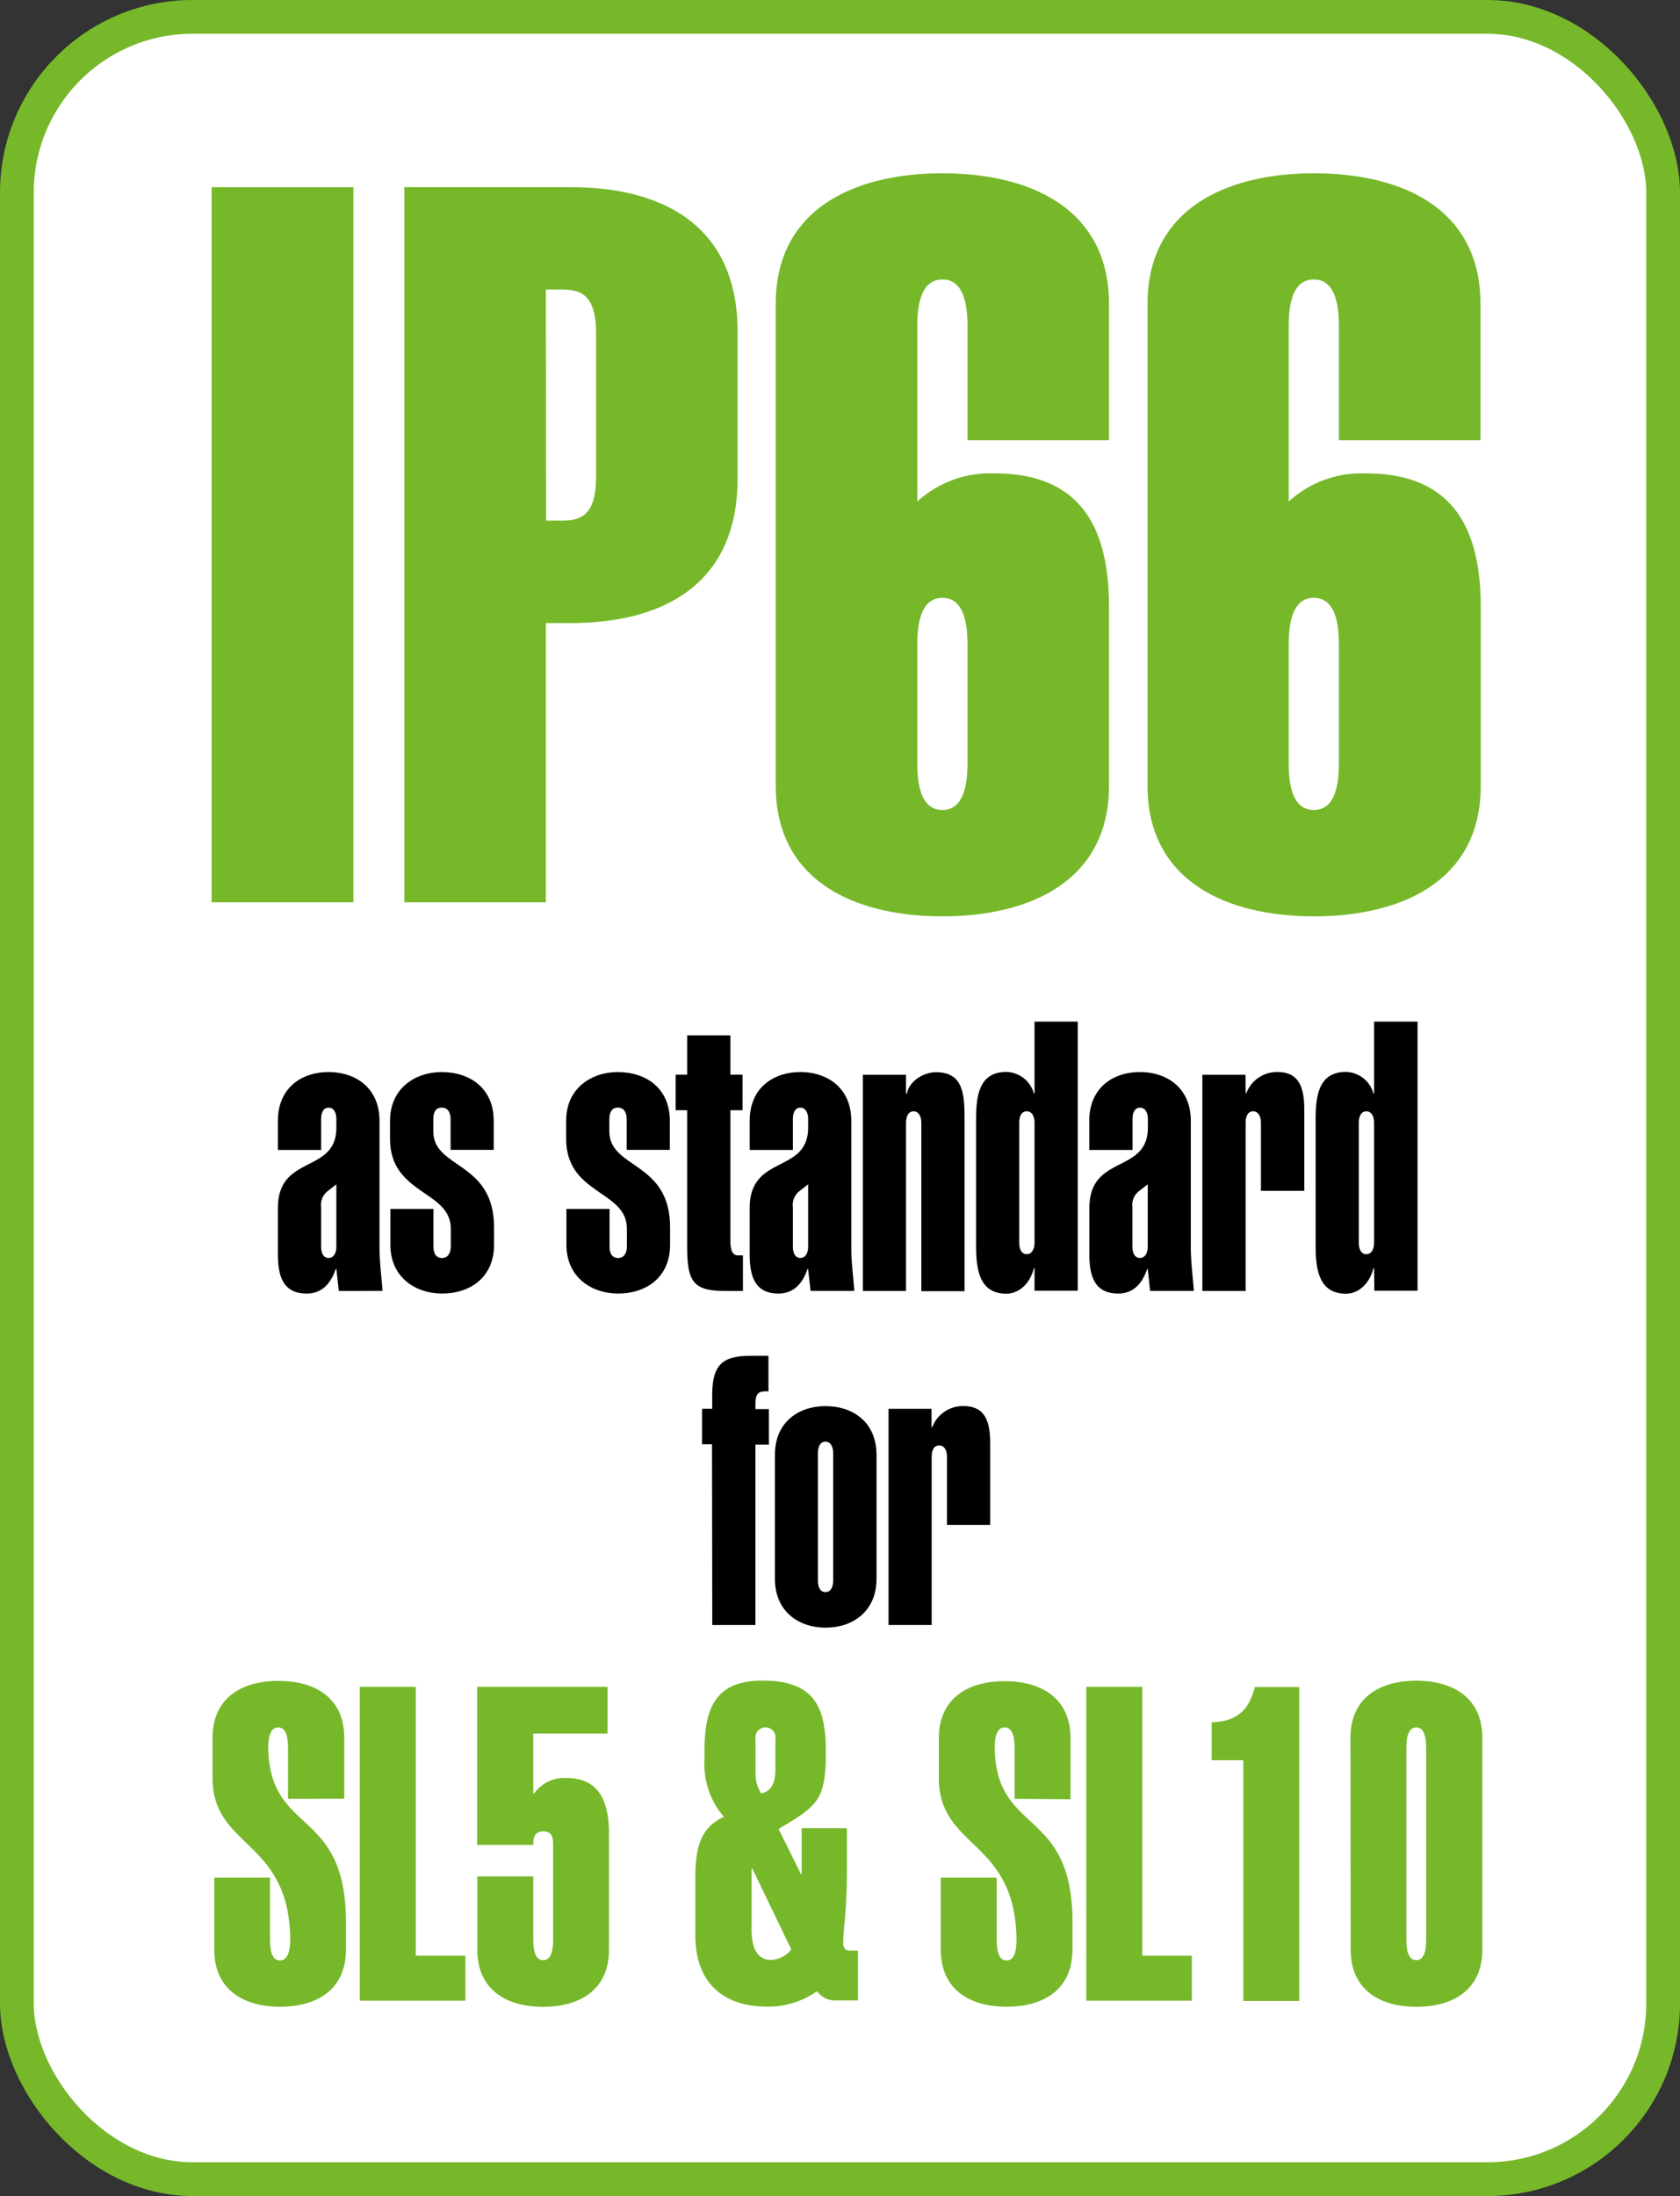 <?xml version="1.0" encoding="UTF-8"?> <svg xmlns="http://www.w3.org/2000/svg" viewBox="0 0 248.88 325.14"><rect x="0" y="0" width="248.88" height="325.14" fill="#333333" stroke="none"/><defs><style>.cls-1{fill:#fff;stroke:#76b82a;stroke-width:5px;}.cls-2{fill:#76b82a;}</style></defs><g id="Calque_2" data-name="Calque 2"><g id="Calque_1-2" data-name="Calque 1"><rect class="cls-1" x="2.5" y="2.5" width="243.88" height="320.14" rx="26.02"></rect><path class="cls-2" d="M31.35,133.59V27.71h21V133.59Z"></path><path class="cls-2" d="M59.9,133.59V27.71H84.59c12.94,0,24.68,5.2,24.68,21.41V70.83c0,16.21-11.74,21.42-24.68,21.42H80.87v41.34Zm21-56.51h2.5c3.42,0,4.91-1.64,4.91-6.69V49.57c0-5.06-1.49-6.7-4.91-6.7H80.87Z"></path><path class="cls-2" d="M143.33,65.18V48.38c0-3-.45-7-3.72-7s-3.72,4-3.72,7V74.25a16.05,16.05,0,0,1,11.45-4.16c13.09,0,16.95,8.47,16.95,19.78v26.47c0,14.12-11.74,19.33-24.68,19.33s-24.69-5.21-24.69-19.33V45c0-14.13,11.75-19.34,24.69-19.34S164.29,30.83,164.29,45V65.18Zm-7.44,47.74c0,3,.45,7,3.72,7s3.72-4,3.72-7V95.52c0-3-.45-7-3.72-7s-3.72,4-3.72,7Z"></path><path class="cls-2" d="M198.35,65.18V48.38c0-3-.45-7-3.72-7s-3.72,4-3.72,7V74.25a16.05,16.05,0,0,1,11.45-4.16c13.09,0,17,8.47,17,19.78v26.47c0,14.12-11.75,19.33-24.69,19.33S170,130.46,170,116.34V45c0-14.13,11.75-19.34,24.69-19.34S219.32,30.83,219.32,45V65.18Zm-7.44,47.74c0,3,.45,7,3.72,7s3.72-4,3.72-7V95.52c0-3-.45-7-3.72-7s-3.72,4-3.72,7Z"></path><path d="M41.17,165.94c0-4.8,3.43-7.21,7.51-7.21s7.54,2.41,7.54,7.21v18.7c0,2.24.3,4.37.45,6.49H50.19l-.36-3.24h-.1c-.85,2.57-2.41,3.63-4.28,3.63-3.22,0-4.28-2.12-4.28-5.76v-6.89c0-8.05,8.66-5,8.66-11.94v-1.26c0-.78-.3-1.67-1.15-1.67s-1.11.89-1.11,1.67v4.59h-6.4Zm6.4,18.63c0,.78.25,1.68,1.11,1.68s1.15-.9,1.15-1.68v-9.22l-1.15.9a2.61,2.61,0,0,0-1.11,2.51Z"></path><path d="M66.75,165.67c0-.79-.3-1.68-1.31-1.68s-1.25.89-1.25,1.68v1.84c0,5.6,9,4.37,9,14.22v2.57c0,4.81-3.53,7.22-7.71,7.22-3.93,0-7.65-2.41-7.65-7.22V179h6.38v5.58c0,.78.26,1.68,1.26,1.68s1.31-.9,1.31-1.68v-2.69c0-5.65-9-5-9-13.26v-2.69c0-4.81,3.73-7.21,7.66-7.21,4.18,0,7.7,2.4,7.7,7.21v4.31H66.75Z"></path><path d="M92.84,165.67c0-.79-.31-1.68-1.31-1.68s-1.26.89-1.26,1.68v1.84c0,5.6,9,4.37,9,14.22v2.57c0,4.81-3.53,7.22-7.7,7.22-3.93,0-7.66-2.41-7.66-7.22V179h6.39v5.58c0,.78.25,1.68,1.26,1.68s1.31-.9,1.31-1.68v-2.69c0-5.65-9-5-9-13.26v-2.69c0-4.81,3.73-7.21,7.66-7.21,4.18,0,7.7,2.4,7.7,7.21v4.31H92.84Z"></path><path d="M108.2,159.12H110v5.26H108.2v19.31c0,1,.14,2.18,1.1,2.18h.76v5.26h-2.87c-4.59,0-5.39-1.57-5.39-6.49V164.38h-1.71v-5.26h1.71V153.3h6.4Z"></path><path d="M111.06,165.94c0-4.8,3.43-7.21,7.51-7.21s7.54,2.41,7.54,7.21v18.7c0,2.24.3,4.37.45,6.49h-6.48l-.36-3.24h-.1c-.85,2.57-2.42,3.63-4.28,3.63-3.22,0-4.28-2.12-4.28-5.76v-6.89c0-8.05,8.66-5,8.66-11.94v-1.26c0-.78-.3-1.67-1.15-1.67s-1.11.89-1.11,1.67v4.59h-6.4Zm6.4,18.63c0,.78.25,1.68,1.11,1.68s1.15-.9,1.15-1.68v-9.22l-1.15.9a2.61,2.61,0,0,0-1.11,2.51Z"></path><path d="M134.22,161.94h.11c.4-2,2.62-3.19,4.33-3.19,4.08,0,4.23,3.3,4.23,7v25.42h-6.4V166.23c0-.79-.3-1.69-1.15-1.69s-1.12.9-1.12,1.69v24.9h-6.39v-32h6.39Z"></path><path d="M153.26,187.77h-.1c-.55,2.24-2.17,3.77-4.08,3.77-4,0-4.48-3.57-4.48-7.15V165.71c0-3.58.5-7,4.48-7a4.33,4.33,0,0,1,4.08,3.19h.1V151.26h6.4V191.1h-6.4Zm0-21.54c0-.79-.3-1.69-1.16-1.69s-1.11.9-1.11,1.69V184c0,.79.26,1.69,1.11,1.69s1.16-.9,1.16-1.69Z"></path><path d="M161.37,165.94c0-4.8,3.42-7.21,7.5-7.21s7.54,2.41,7.54,7.21v18.7c0,2.24.3,4.37.45,6.49h-6.48l-.35-3.24h-.09c-.85,2.57-2.41,3.63-4.28,3.63-3.21,0-4.28-2.12-4.28-5.76v-6.89c0-8.05,8.67-5,8.67-11.94v-1.26c0-.78-.3-1.67-1.16-1.67s-1.11.89-1.11,1.67v4.59h-6.41Zm6.39,18.63c0,.78.25,1.68,1.11,1.68s1.16-.9,1.16-1.68v-9.22l-1.16.9a2.61,2.61,0,0,0-1.11,2.51Z"></path><path d="M184.53,161.86h.1a4.86,4.86,0,0,1,4.59-3.14c3.14,0,4,2.12,4,5.59v12H186.8V166.23c0-.79-.31-1.69-1.16-1.69s-1.11.9-1.11,1.69v24.9h-6.41v-32h6.39Z"></path><path d="M203.56,187.77h-.1c-.55,2.24-2.16,3.77-4.07,3.77-4,0-4.49-3.57-4.49-7.15V165.71c0-3.58.51-7,4.49-7a4.32,4.32,0,0,1,4.07,3.19h.1V151.26H210V191.1h-6.4Zm0-21.54c0-.79-.3-1.69-1.15-1.69s-1.11.9-1.11,1.69V184c0,.79.25,1.69,1.11,1.69s1.15-.9,1.15-1.69Z"></path><path d="M105.48,213.84H104v-5.26h1.51v-2.07c0-4.48,1.57-5.77,5.66-5.77h2.67V206h-.41c-1.32,0-1.52.63-1.52,2v.63h2v5.26h-2V240.6h-6.39Z"></path><path d="M129.85,233.76c0,4.82-3.53,7.23-7.54,7.23s-7.51-2.41-7.51-7.23V215.4c0-4.8,3.43-7.21,7.51-7.21s7.54,2.41,7.54,7.21Zm-6.42-18.63c0-.79-.3-1.68-1.15-1.68s-1.11.89-1.11,1.68v18.92c0,.78.25,1.67,1.11,1.67s1.15-.87,1.15-1.67Z"></path><path d="M138,211.32h.1a4.86,4.86,0,0,1,4.59-3.14c3.18,0,4,2.12,4,5.59v12h-6.4V215.69c0-.79-.3-1.68-1.16-1.68s-1.11.89-1.11,1.68v24.9h-6.39v-32H138Z"></path><path class="cls-2" d="M42.67,266.33v-7.51c0-1.3-.17-3.06-1.46-3.06s-1.47,1.76-1.47,3.06c.23,13,11.51,8.68,11.51,25.77v4.05c0,6.2-4.64,8.48-9.75,8.48s-9.76-2.28-9.76-8.48V278H40v9.2c0,1.3.18,3.06,1.47,3.06S43,288.46,43,287.16c-.18-15-11.52-13.34-11.52-24v-5.81c0-6.2,4.64-8.48,9.76-8.48S51,251.12,51,257.32v9Z"></path><path class="cls-2" d="M53.3,296.22V249.75h8.29v39.81h7.35v6.66Z"></path><path class="cls-2" d="M79,277.82v9.33c0,1.31.17,3.07,1.47,3.07s1.47-1.76,1.47-3.07v-14c0-1-.12-2-1.47-2s-1.47,1.05-1.47,2H70.69V249.75H90v6.92H79v8.87h.12a5.5,5.5,0,0,1,4.81-2.29c4.47,0,6.29,2.95,6.29,8.29v17.11c0,6.2-4.65,8.48-9.76,8.48s-9.75-2.28-9.75-8.48V277.82Z"></path><path class="cls-2" d="M125.46,270.68V277c0,5.87-.54,8.55-.54,10.64,0,.85.35,1.17,1.06,1.17h1.12v7.38h-3.23a3.33,3.33,0,0,1-2.83-1.37,12.55,12.55,0,0,1-7.4,2.28c-6.23,0-10.63-3.27-10.63-10.58v-8.25c0-4,.4-7.55,4.23-9.27a11.9,11.9,0,0,1-2.88-8.42v-1.31c0-6.59,1.76-10.44,8.63-10.44,7.59,0,9.35,3.85,9.35,10.44v1.34c-.18,6-1.47,6.91-7,10.18l3.3,6.66h.12v-6.78Zm-14,6h-.12v8.93c0,2.61.71,4.57,2.88,4.57a3.9,3.9,0,0,0,3-1.56Zm.47-13.83a5.54,5.54,0,0,0,.82,2.68c1.18-.21,2.12-1.12,2.12-3.46V257.5a1.49,1.49,0,0,0-2.94-.51,1.46,1.46,0,0,0,0,.51Z"></path><path class="cls-2" d="M150.3,266.33v-7.51c0-1.3-.17-3.06-1.47-3.06s-1.47,1.76-1.47,3.06c.23,13,11.52,8.68,11.52,25.77v4.05c0,6.2-4.64,8.48-9.76,8.48s-9.75-2.28-9.75-8.48V278h8.28v9.2c0,1.3.18,3.06,1.47,3.06s1.47-1.76,1.47-3.06c-.17-15-11.51-13.32-11.51-24v-5.81c0-6.2,4.64-8.48,9.75-8.48s9.76,2.28,9.76,8.48v9Z"></path><path class="cls-2" d="M160.93,296.22V249.75h8.29v39.81h7.34v6.66Z"></path><path class="cls-2" d="M184.19,260.62H179.5V255c3.58-.13,5.46-1.57,6.4-5.22h6.58v46.47h-8.29Z"></path><path class="cls-2" d="M200.06,257.32c0-6.2,4.64-8.48,9.75-8.48s9.79,2.28,9.79,8.48v31.33c0,6.2-4.65,8.48-9.76,8.48s-9.75-2.28-9.75-8.48Zm11.22,1.5c0-1.3-.18-3.06-1.47-3.06s-1.47,1.76-1.47,3.06v28.33c0,1.31.18,3.07,1.47,3.07s1.47-1.76,1.47-3.07Z"></path></g></g></svg> 